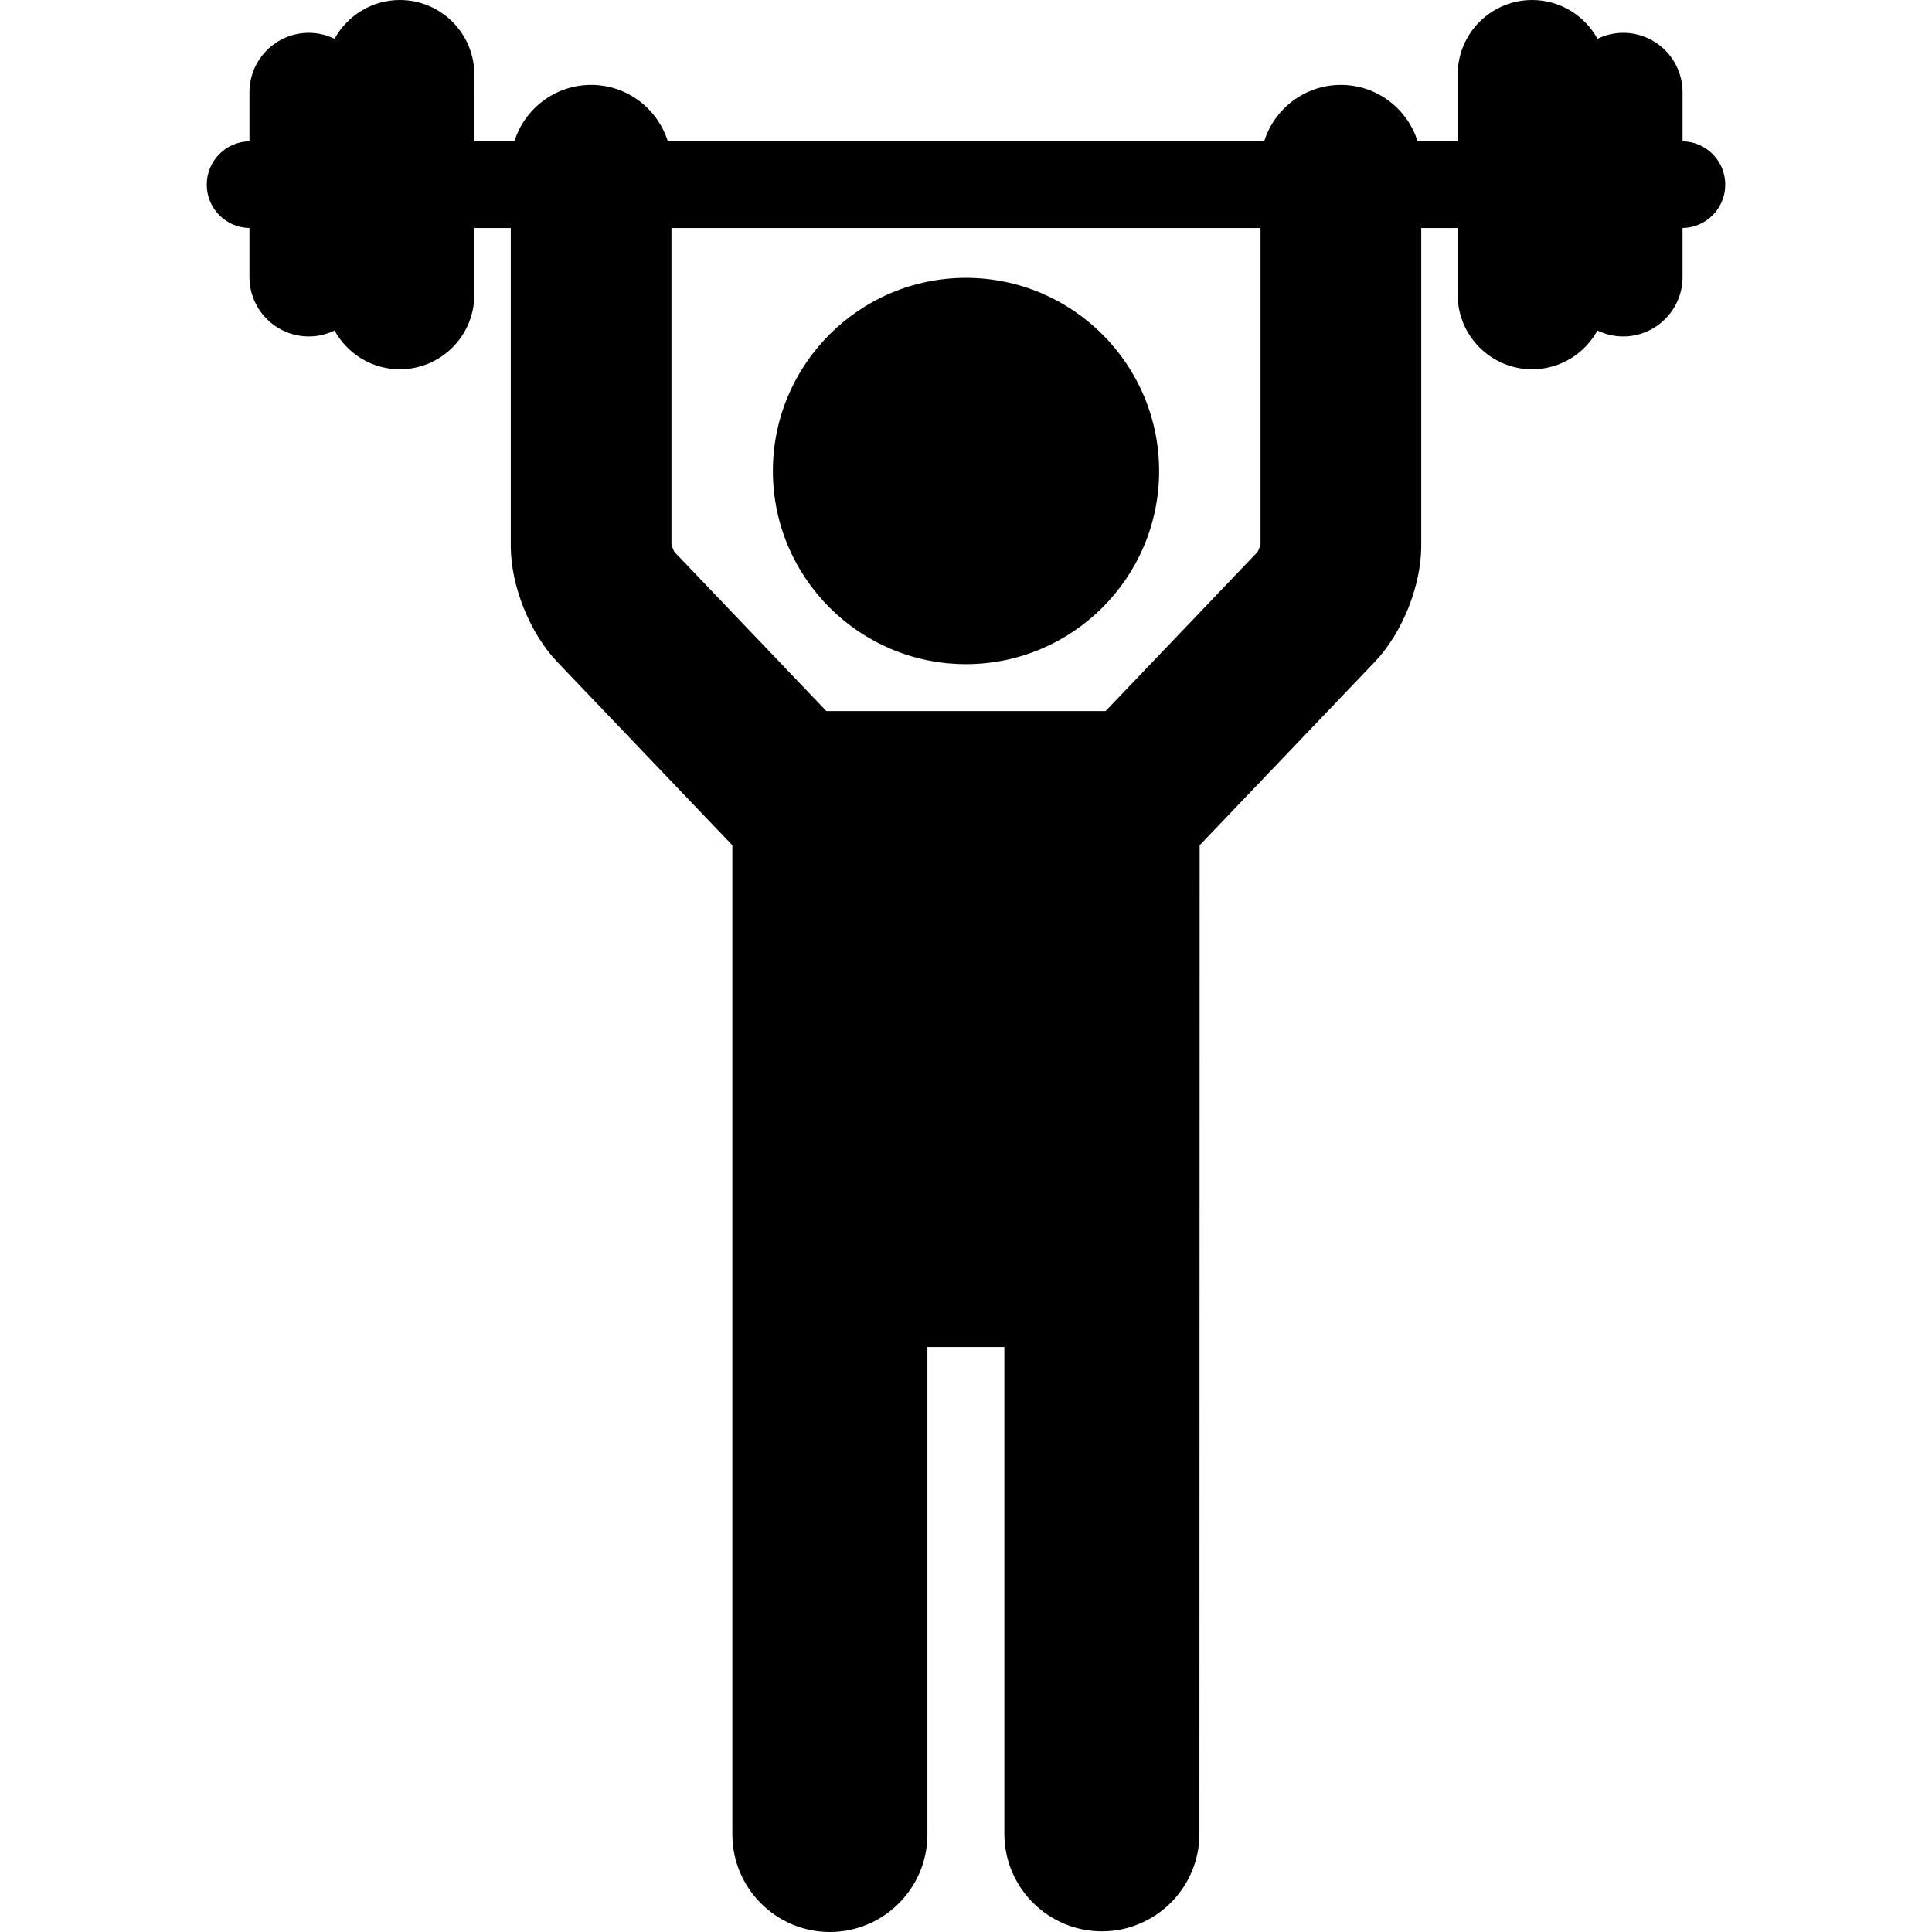 <?xml version="1.0" encoding="iso-8859-1"?>
<!-- Generator: Adobe Illustrator 17.1.0, SVG Export Plug-In . SVG Version: 6.00 Build 0)  -->
<!DOCTYPE svg PUBLIC "-//W3C//DTD SVG 1.1//EN" "http://www.w3.org/Graphics/SVG/1.1/DTD/svg11.dtd">
<svg version="1.1" id="Capa_1" xmlns="http://www.w3.org/2000/svg" xmlns:xlink="http://www.w3.org/1999/xlink" x="0px" y="0px"
	 viewBox="0 0 508.46 508.46" style="enable-background:new 0 0 508.46 508.46;" xml:space="preserve">
<g>
	<path d="M254.223,174.787c28.028,0,50.832-22.803,50.832-50.831c0-28.028-22.804-50.831-50.832-50.831
		c-28.021,0-50.817,22.803-50.817,50.831C203.406,151.984,226.202,174.787,254.223,174.787z"/>
	<path d="M454.05,48.595c0-6.247-5.018-11.314-11.241-11.409V24.262c0-8.616-7.009-15.625-15.623-15.625
		c-2.43,0-4.721,0.573-6.773,1.566C417.081,4.129,410.625,0,403.223,0c-10.803,0-19.594,8.79-19.594,19.593v17.584h-10.555
		c-2.689-8.588-10.721-14.838-20.184-14.838c-9.464,0-17.494,6.25-20.184,14.838H175.751c-2.689-8.588-10.72-14.838-20.184-14.838
		c-9.462,0-17.492,6.25-20.182,14.838h-10.555V19.593C124.831,8.79,116.041,0,105.239,0c-7.403,0-13.857,4.129-17.189,10.203
		c-2.053-0.993-4.346-1.566-6.774-1.566c-8.614,0-15.624,7.01-15.624,15.625v12.923C59.428,37.28,54.41,42.348,54.41,48.595
		c0,6.247,5.019,11.313,11.241,11.408v12.923c0,8.615,7.01,15.624,15.624,15.624c2.429,0,4.721-0.573,6.772-1.565
		c3.334,6.073,9.788,10.202,17.191,10.202c10.803,0,19.592-8.789,19.592-19.592V60.012h9.593v83.715
		c0,10.401,5.017,22.918,12.196,30.437l46.121,48.298v260.332c0,14.152,11.514,25.667,25.666,25.667
		c14.153,0,25.667-11.515,25.667-25.667V354.518h20.255v128.103c0,14.152,11.514,25.666,25.666,25.666
		c14.152,0,25.665-11.514,25.665-25.666l0.06-260.159l46.123-48.299c7.18-7.521,12.195-20.038,12.195-30.437V60.012h9.592v17.581
		c0,10.804,8.791,19.594,19.594,19.594c7.402,0,13.856-4.129,17.189-10.203c2.053,0.993,4.344,1.566,6.773,1.566
		c8.614,0,15.623-7.009,15.623-15.624V60.003C449.032,59.908,454.05,54.842,454.05,48.595z M331.745,143.281
		c-0.121,0.517-0.533,1.541-0.804,2.003l-39.964,41.853h-73.494l-39.965-41.854c-0.271-0.46-0.684-1.484-0.805-2.002v-83.27h155.031
		V143.281z"/>
</g>
<g>
</g>
<g>
</g>
<g>
</g>
<g>
</g>
<g>
</g>
<g>
</g>
<g>
</g>
<g>
</g>
<g>
</g>
<g>
</g>
<g>
</g>
<g>
</g>
<g>
</g>
<g>
</g>
<g>
</g>
</svg>
